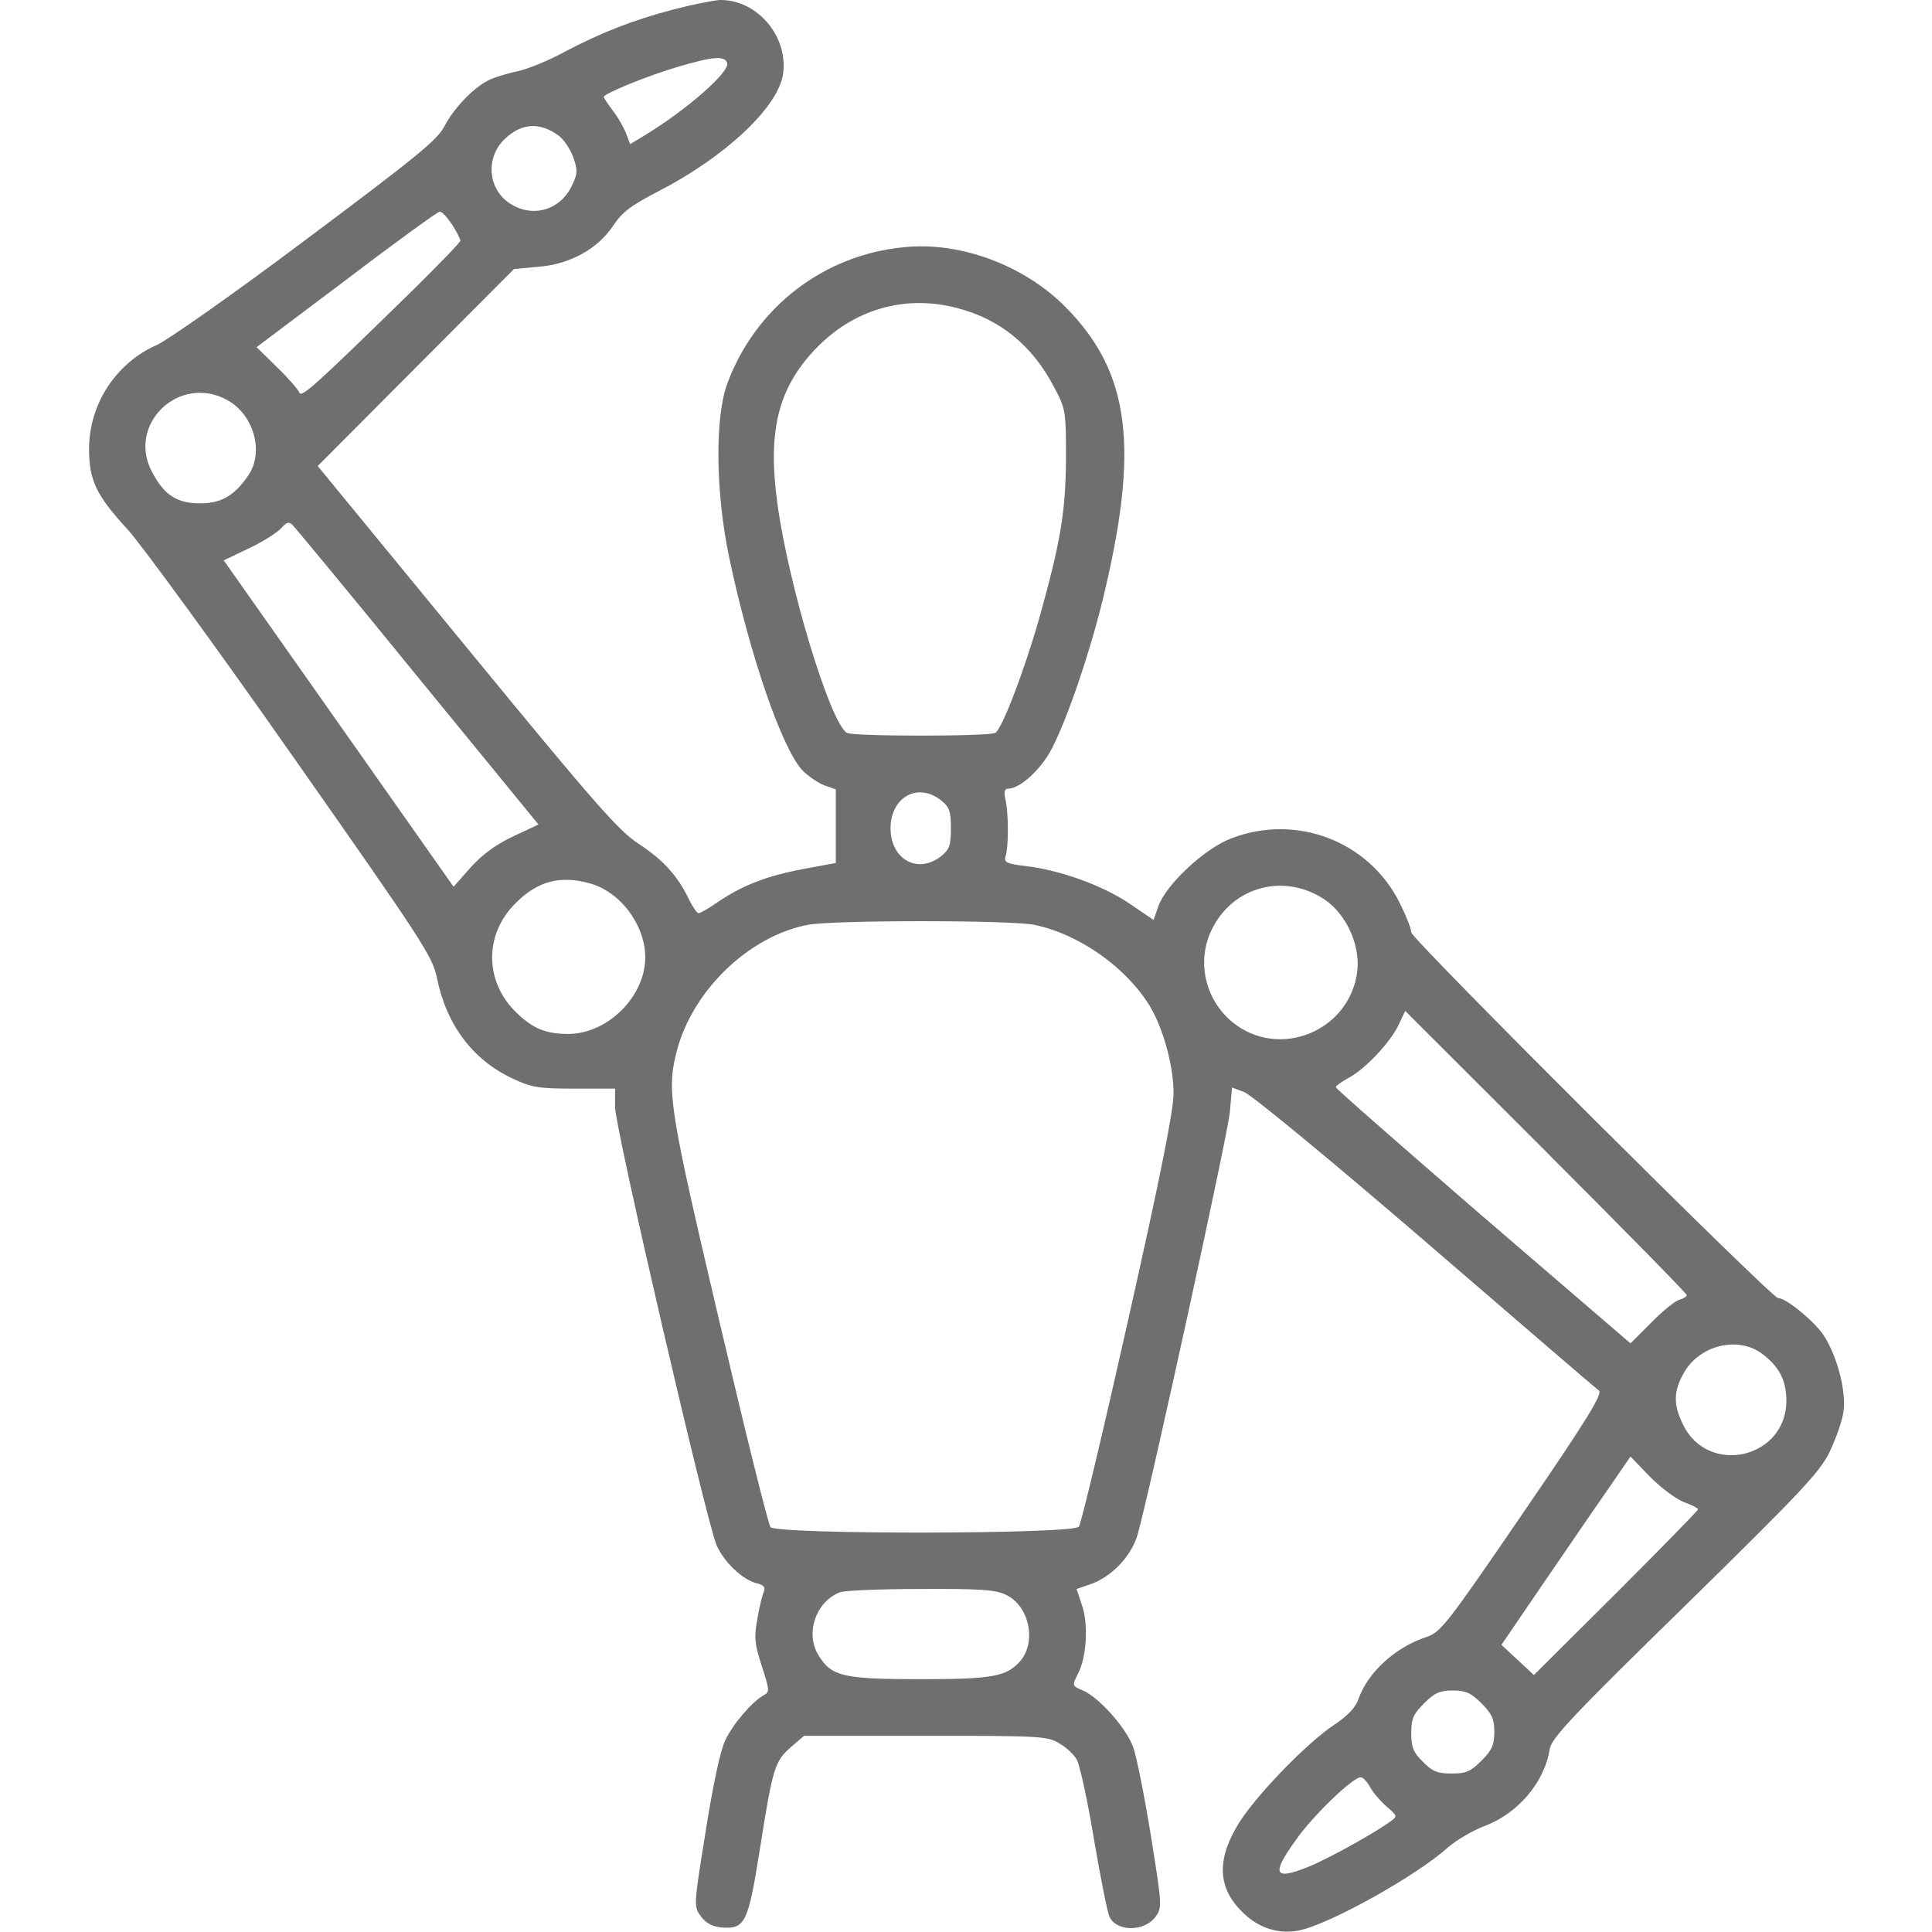 <svg width="70" height="70" viewBox="0 0 70 70" fill="none" xmlns="http://www.w3.org/2000/svg">
<g clip-path="url(#clip0_197_39)">
<path d="M24.404 0.342C22.9 0.738 21.766 1.189 20.439 1.887C19.893 2.187 19.127 2.502 18.744 2.584C18.348 2.666 17.869 2.816 17.664 2.926C17.117 3.213 16.42 3.951 16.092 4.594C15.846 5.072 14.998 5.756 11.102 8.668C8.518 10.609 6.084 12.318 5.688 12.496C4.197 13.152 3.227 14.642 3.227 16.269C3.227 17.404 3.486 17.951 4.635 19.195C5.127 19.742 7.82 23.42 10.596 27.385C15.326 34.125 15.668 34.644 15.832 35.437C16.174 37.133 17.131 38.404 18.566 39.074C19.264 39.402 19.51 39.443 20.822 39.443H22.285V40.113C22.285 40.865 25.594 55.125 25.963 55.986C26.236 56.601 26.906 57.244 27.426 57.367C27.686 57.435 27.74 57.517 27.672 57.681C27.617 57.805 27.508 58.242 27.439 58.666C27.316 59.336 27.344 59.568 27.604 60.375C27.891 61.264 27.891 61.305 27.658 61.428C27.234 61.674 26.564 62.453 26.277 63.055C26.1 63.41 25.826 64.709 25.566 66.363C25.129 69.07 25.129 69.084 25.402 69.439C25.58 69.685 25.812 69.808 26.154 69.836C27.002 69.904 27.111 69.658 27.535 66.978C28 64.039 28.068 63.82 28.656 63.301L29.135 62.891H33.537C37.666 62.891 37.967 62.904 38.377 63.164C38.623 63.301 38.897 63.56 39.006 63.738C39.115 63.916 39.402 65.215 39.635 66.637C39.881 68.058 40.127 69.33 40.209 69.467C40.482 70 41.467 69.986 41.863 69.453C42.109 69.111 42.109 69.07 41.699 66.513C41.467 65.078 41.18 63.642 41.057 63.301C40.797 62.59 39.812 61.496 39.238 61.25C38.842 61.086 38.842 61.072 39.047 60.662C39.375 60.06 39.443 58.83 39.197 58.146L39.006 57.572L39.484 57.408C40.264 57.148 40.988 56.396 41.221 55.59C41.672 53.99 44.475 41.152 44.557 40.318L44.639 39.402L45.076 39.566C45.322 39.648 48.275 42.082 51.639 44.98C55.002 47.879 57.832 50.312 57.928 50.381C58.078 50.49 57.531 51.392 55.18 54.824C52.363 58.939 52.199 59.144 51.652 59.322C50.545 59.691 49.547 60.607 49.219 61.564C49.123 61.851 48.836 62.166 48.357 62.48C47.305 63.178 45.391 65.174 44.816 66.172C44.037 67.498 44.147 68.523 45.158 69.412C45.705 69.891 46.389 70.082 47.059 69.945C48.166 69.726 51.324 67.963 52.459 66.937C52.76 66.678 53.334 66.336 53.758 66.172C54.988 65.721 55.959 64.586 56.15 63.369C56.219 62.972 56.957 62.18 61.059 58.174C65.297 54.017 65.939 53.334 66.295 52.596C66.514 52.131 66.746 51.488 66.787 51.174C66.91 50.422 66.555 49.082 66.049 48.344C65.68 47.824 64.709 47.031 64.422 47.031C64.189 47.031 51.133 34.016 51.133 33.783C51.133 33.646 50.941 33.168 50.709 32.703C49.602 30.488 46.99 29.476 44.639 30.365C43.668 30.721 42.26 32.033 41.973 32.826L41.795 33.332L40.893 32.717C39.922 32.074 38.418 31.527 37.147 31.377C36.463 31.295 36.367 31.24 36.435 31.021C36.545 30.68 36.545 29.504 36.435 28.998C36.367 28.683 36.395 28.574 36.531 28.574C36.969 28.574 37.748 27.849 38.131 27.084C38.691 25.976 39.457 23.734 39.935 21.806C41.303 16.228 40.961 13.494 38.596 11.115C37.105 9.611 34.795 8.75 32.772 8.955C29.846 9.228 27.385 11.129 26.359 13.877C25.895 15.094 25.922 17.869 26.428 20.234C27.166 23.734 28.342 27.152 29.08 27.918C29.285 28.123 29.641 28.369 29.859 28.451L30.283 28.601V29.928V31.267L29.107 31.486C27.795 31.732 26.906 32.074 26.018 32.676C25.689 32.908 25.375 33.086 25.307 33.086C25.252 33.086 25.102 32.867 24.965 32.594C24.568 31.746 24.021 31.144 23.133 30.57C22.395 30.078 21.588 29.162 16.898 23.447L11.512 16.885L15.066 13.316L18.621 9.748L19.496 9.666C20.631 9.584 21.656 9.023 22.217 8.176C22.545 7.683 22.873 7.437 23.857 6.931C26.291 5.674 28.191 3.883 28.369 2.693C28.574 1.326 27.439 -0.014 26.086 -0C25.84 0.014 25.088 0.164 24.404 0.342ZM26.346 2.283C26.455 2.598 24.883 3.978 23.352 4.908L22.832 5.223L22.682 4.826C22.6 4.621 22.395 4.252 22.203 4.006C22.025 3.773 21.875 3.541 21.875 3.514C21.875 3.39 23.488 2.734 24.609 2.406C25.826 2.051 26.264 2.01 26.346 2.283ZM20.234 4.908C20.426 5.045 20.658 5.4 20.768 5.687C20.932 6.166 20.932 6.289 20.727 6.713C20.316 7.601 19.332 7.902 18.512 7.396C17.678 6.89 17.568 5.715 18.293 5.031C18.895 4.457 19.551 4.416 20.234 4.908ZM16.379 8.135C16.543 8.394 16.68 8.654 16.68 8.723C16.68 8.777 15.9 9.584 14.943 10.527C11.416 13.973 10.91 14.437 10.842 14.219C10.801 14.109 10.432 13.685 10.035 13.303L9.297 12.578L12.551 10.131C14.328 8.777 15.859 7.67 15.928 7.67C16.01 7.656 16.201 7.875 16.379 8.135ZM34.658 11.156C36.23 11.553 37.406 12.523 38.185 14.014C38.609 14.806 38.623 14.875 38.623 16.611C38.609 18.553 38.432 19.619 37.652 22.408C37.105 24.322 36.312 26.387 36.066 26.551C35.848 26.687 30.885 26.687 30.68 26.551C30.064 26.154 28.561 21.178 28.164 18.224C27.809 15.627 28.191 14.082 29.518 12.674C30.898 11.211 32.772 10.664 34.658 11.156ZM8.203 14.478C9.188 14.998 9.584 16.365 8.996 17.226C8.49 17.965 8.012 18.238 7.246 18.238C6.398 18.238 5.934 17.924 5.496 17.076C4.607 15.367 6.48 13.562 8.203 14.478ZM15.148 24.541L19.51 29.873L18.607 30.297C17.992 30.584 17.5 30.939 17.062 31.418L16.434 32.129L12.277 26.223L8.107 20.303L9.023 19.865C9.516 19.633 10.035 19.305 10.185 19.14C10.391 18.908 10.473 18.894 10.609 19.031C10.705 19.127 12.756 21.601 15.148 24.541ZM34.098 28.998C34.398 29.244 34.453 29.381 34.453 30.01C34.453 30.639 34.398 30.775 34.098 31.021C33.25 31.691 32.266 31.131 32.266 30.01C32.266 28.889 33.25 28.328 34.098 28.998ZM21.369 32.006C22.477 32.306 23.379 33.523 23.379 34.685C23.379 36.107 22.012 37.461 20.59 37.461C19.77 37.461 19.305 37.269 18.689 36.668C17.555 35.56 17.541 33.851 18.676 32.73C19.469 31.924 20.303 31.705 21.369 32.006ZM47.975 32.58C48.768 33.099 49.287 34.234 49.178 35.178C48.918 37.365 46.334 38.418 44.639 37.023C43.641 36.189 43.34 34.781 43.928 33.633C44.707 32.101 46.539 31.637 47.975 32.58ZM37.488 33.51C39.102 33.851 40.797 35.041 41.658 36.449C42.15 37.269 42.52 38.623 42.52 39.607C42.52 40.236 42.055 42.574 40.879 47.81C39.977 51.83 39.17 55.221 39.088 55.316C38.869 55.59 28.137 55.603 27.918 55.33C27.836 55.248 27.002 51.871 26.059 47.851C24.24 40.113 24.145 39.512 24.527 38.062C25.102 35.875 27.139 33.92 29.258 33.51C30.174 33.332 36.627 33.332 37.488 33.51ZM61.113 46.922C61.113 46.976 60.99 47.059 60.826 47.099C60.676 47.154 60.211 47.523 59.815 47.934L59.076 48.672L53.73 44.078C50.805 41.549 48.398 39.443 48.398 39.389C48.398 39.347 48.617 39.184 48.877 39.047C49.478 38.719 50.381 37.762 50.682 37.119L50.914 36.627L56.014 41.726C58.816 44.529 61.113 46.867 61.113 46.922ZM63.834 49.041C64.463 49.519 64.709 49.984 64.723 50.709C64.764 52.828 61.893 53.512 60.977 51.611C60.621 50.887 60.635 50.408 61.004 49.752C61.565 48.74 62.959 48.398 63.834 49.041ZM61.018 54.428C61.291 54.523 61.523 54.646 61.523 54.687C61.523 54.728 60.184 56.096 58.557 57.722L55.576 60.689L54.988 60.142L54.4 59.596L55.863 57.449C56.67 56.273 57.723 54.728 58.201 54.045L59.076 52.773L59.787 53.512C60.184 53.908 60.73 54.318 61.018 54.428ZM36.435 57.777C37.297 58.174 37.57 59.5 36.955 60.197C36.463 60.744 35.957 60.84 33.359 60.84C30.57 60.84 30.133 60.744 29.668 59.992C29.162 59.199 29.545 58.051 30.42 57.695C30.57 57.627 31.883 57.572 33.332 57.572C35.478 57.559 36.066 57.599 36.435 57.777ZM53.676 61.715C54.059 62.097 54.141 62.289 54.141 62.754C54.141 63.219 54.059 63.41 53.676 63.793C53.279 64.189 53.115 64.258 52.596 64.258C52.09 64.258 51.898 64.189 51.557 63.834C51.201 63.492 51.133 63.301 51.133 62.795C51.133 62.275 51.201 62.111 51.598 61.715C51.98 61.332 52.172 61.25 52.637 61.25C53.102 61.25 53.293 61.332 53.676 61.715ZM49.643 64.75C49.738 64.941 50.012 65.256 50.23 65.447C50.627 65.789 50.641 65.803 50.381 65.994C49.793 66.418 48.18 67.32 47.414 67.635C46.156 68.141 46.047 67.922 46.963 66.65C47.565 65.789 49.014 64.394 49.301 64.394C49.383 64.394 49.533 64.558 49.643 64.75Z" fill="#6F6F6F"/>
</g>
<defs>
<clipPath id="clip0_197_39">
<rect width="70" height="70" fill="white"/>
</clipPath>
</defs>
</svg>
